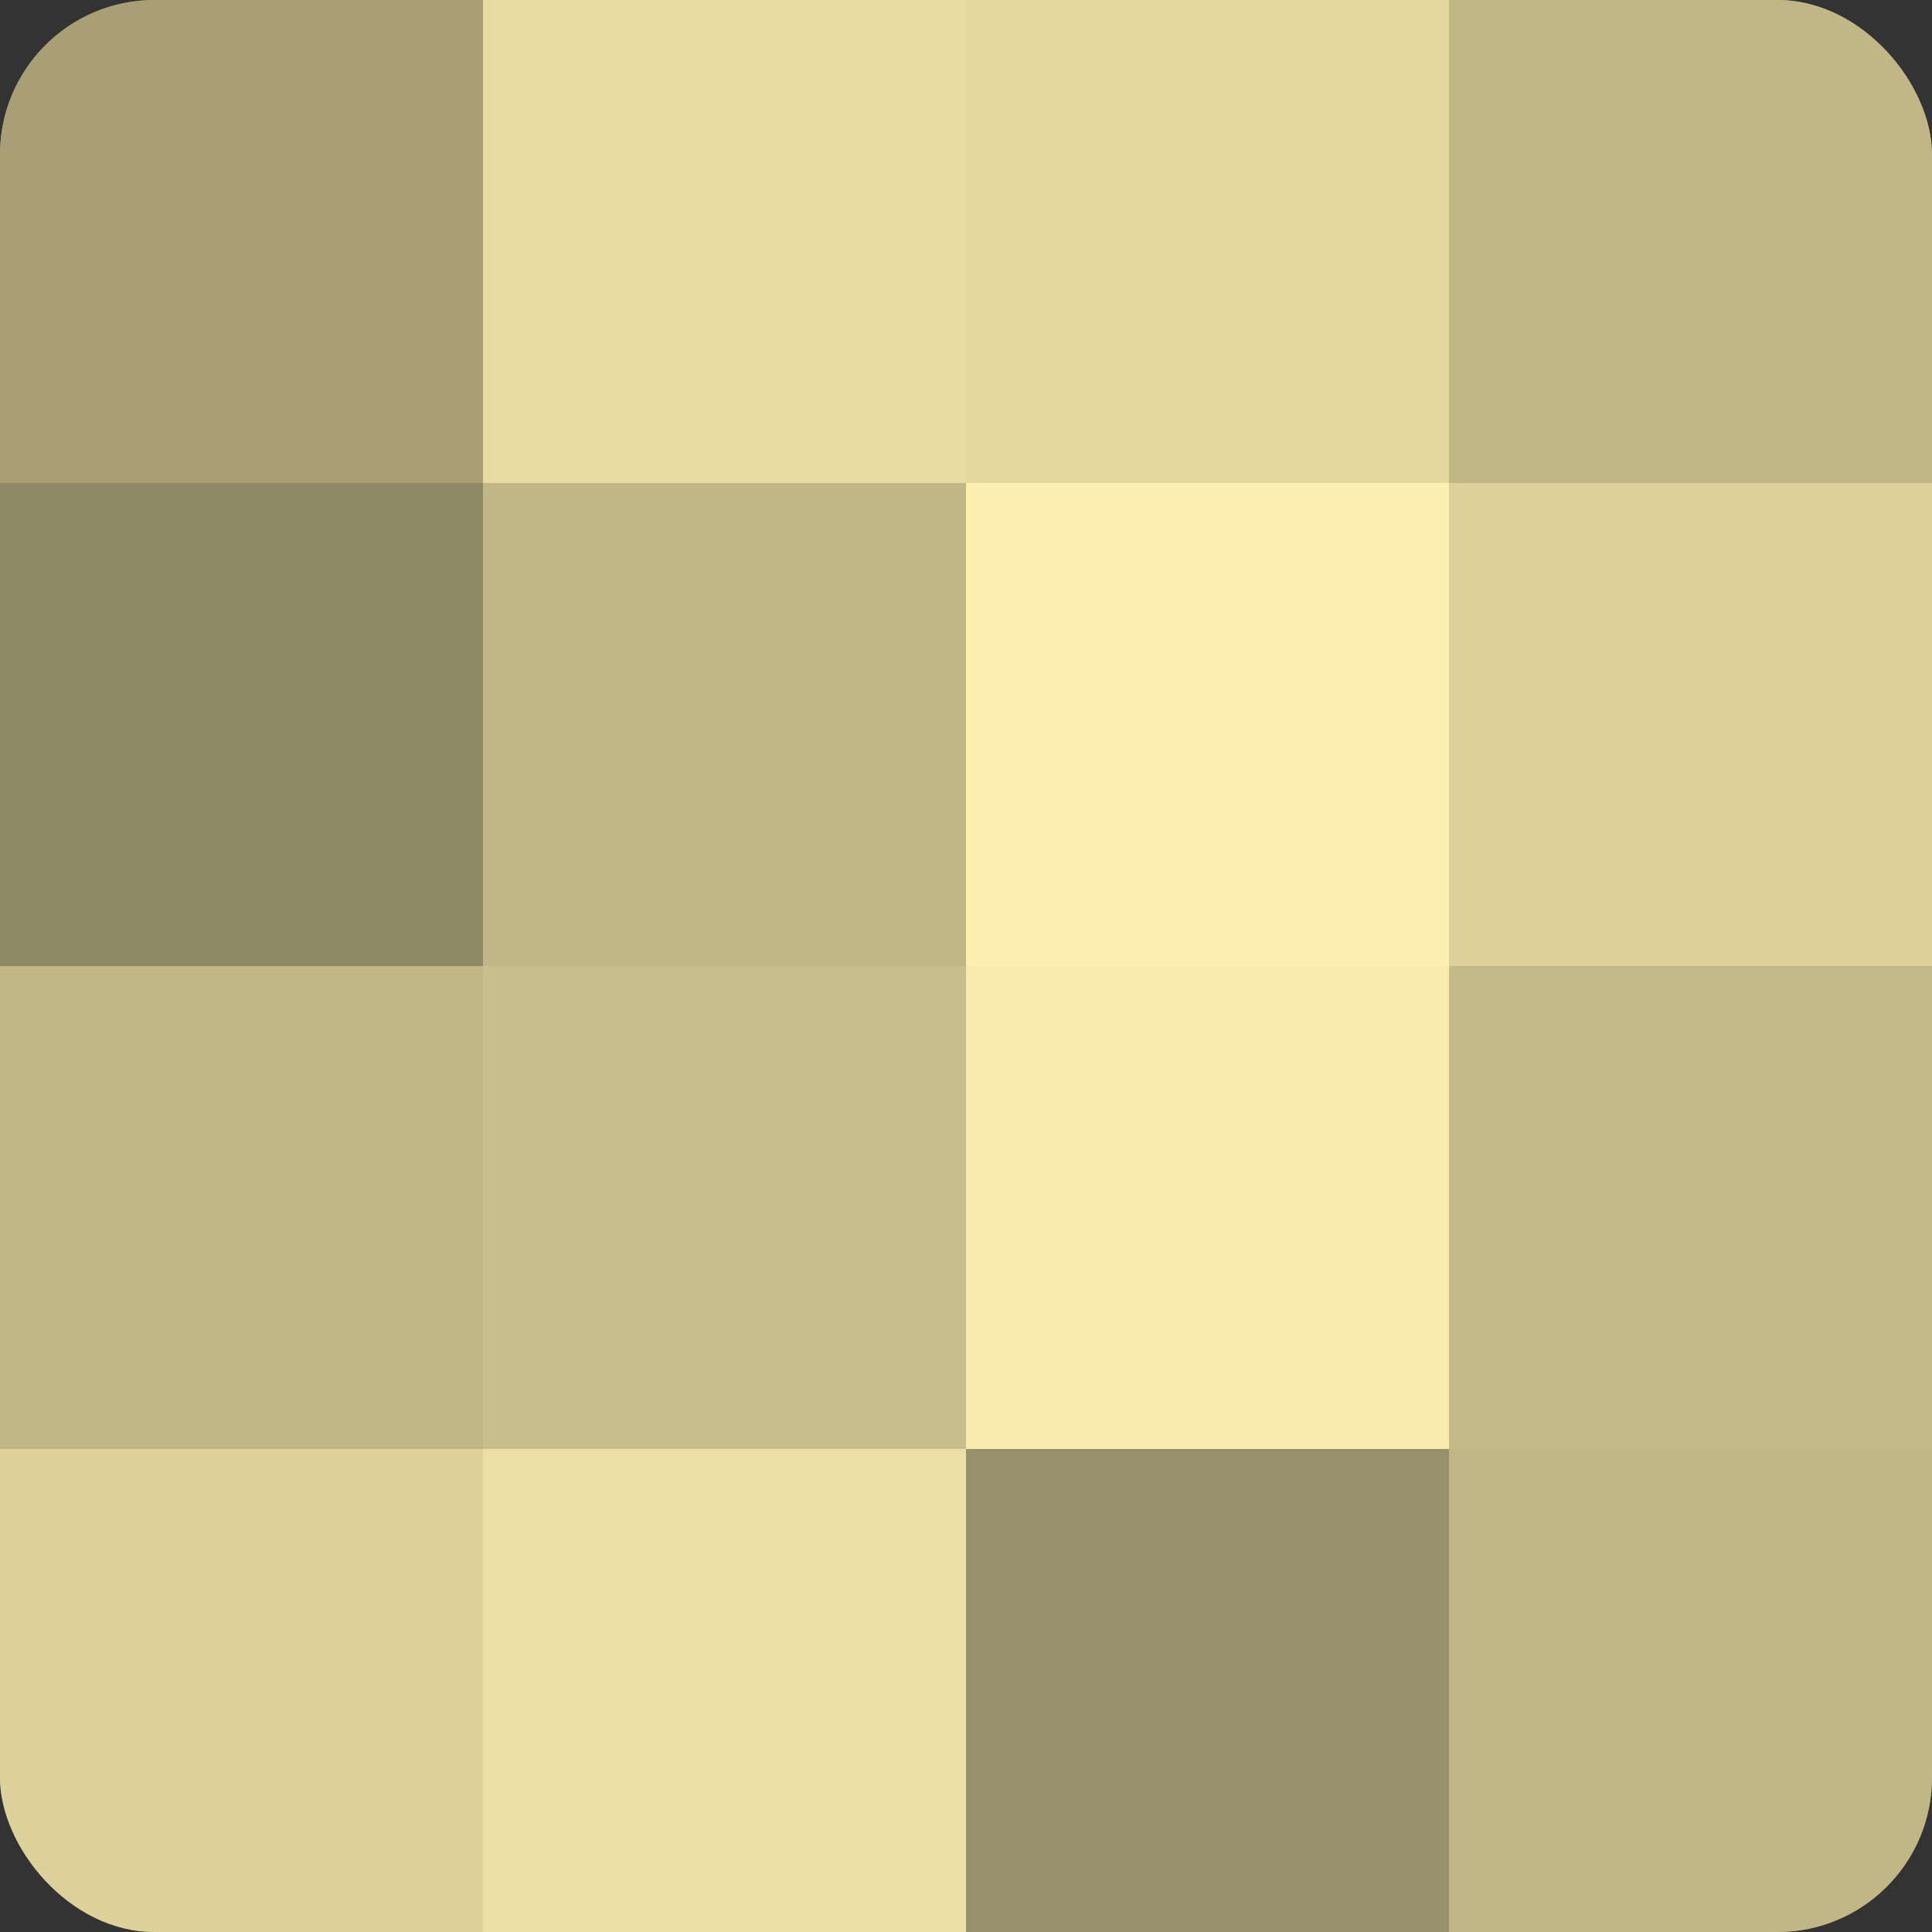 <?xml version="1.0" encoding="UTF-8"?>
<svg xmlns="http://www.w3.org/2000/svg" width="60" height="60" viewBox="0 0 100 100" preserveAspectRatio="xMidYMid meet"><rect x="0" y="0" width="100" height="100" fill="#333333" stroke="none"/><defs><clipPath id="c" width="100" height="100"><rect width="100" height="100" rx="8" ry="8"/></clipPath></defs><g clip-path="url(#c)"><rect width="100" height="100" fill="#a09870"/><rect width="25" height="25" fill="#a89f76"/><rect y="25" width="25" height="25" fill="#908965"/><rect y="50" width="25" height="25" fill="#c0b686"/><rect y="75" width="25" height="25" fill="#dcd19a"/><rect x="25" width="25" height="25" fill="#e8dca2"/><rect x="25" y="25" width="25" height="25" fill="#c0b686"/><rect x="25" y="50" width="25" height="25" fill="#c8be8c"/><rect x="25" y="75" width="25" height="25" fill="#ece0a5"/><rect x="50" width="25" height="25" fill="#e4d89f"/><rect x="50" y="25" width="25" height="25" fill="#fcefb0"/><rect x="50" y="50" width="25" height="25" fill="#f8ebad"/><rect x="50" y="75" width="25" height="25" fill="#98906a"/><rect x="75" width="25" height="25" fill="#c0b686"/><rect x="75" y="25" width="25" height="25" fill="#dcd19a"/><rect x="75" y="50" width="25" height="25" fill="#c4ba89"/><rect x="75" y="75" width="25" height="25" fill="#c0b686"/></g></svg>
